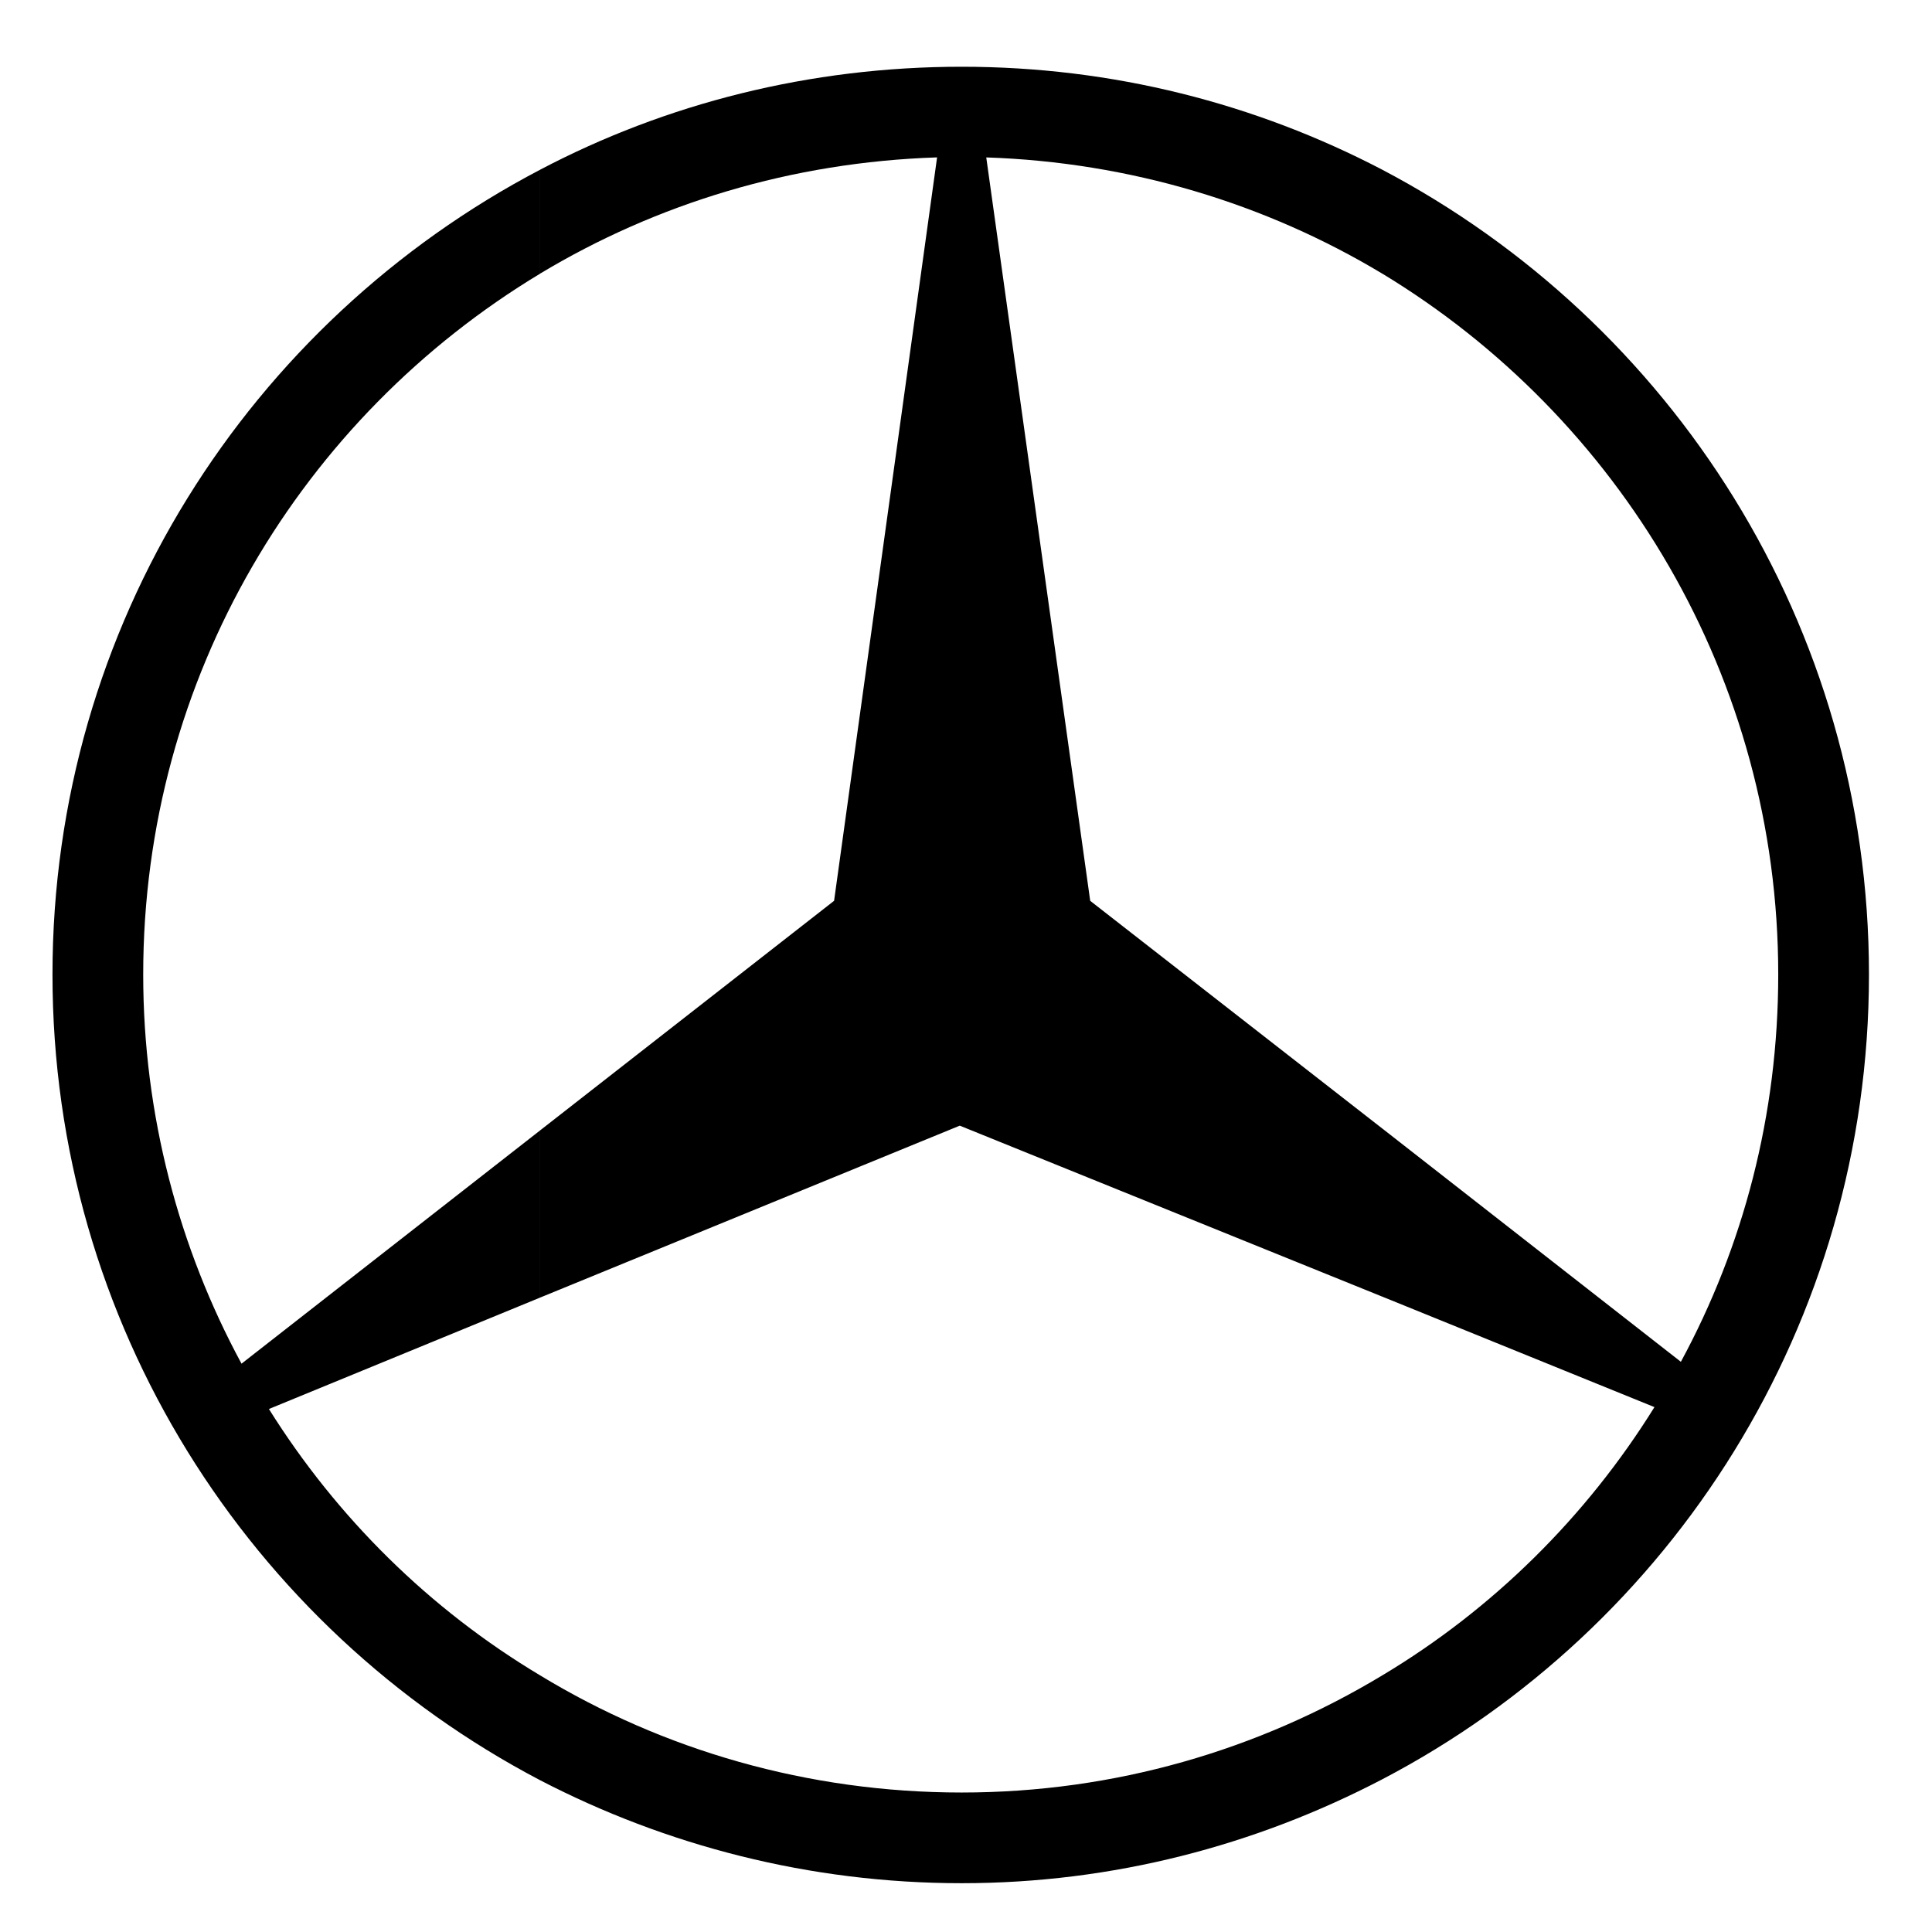 <svg width="97" height="97" viewBox="0 0 97 97" fill="none" xmlns="http://www.w3.org/2000/svg">
<g id="Mercedes-Benz_free_logo">
<g id="layer1">
<path id="path3524" fill-rule="evenodd" clip-rule="evenodd" d="M69.398 8.52C83.917 16.156 93.835 31.379 93.835 48.927C93.835 66.474 83.917 81.746 69.398 89.334V84.117C74.951 80.795 79.648 76.148 83.065 70.647L69.398 65.099V56.657L84.392 68.372C87.524 62.585 89.28 55.992 89.28 48.926C89.28 34.034 81.307 20.945 69.398 13.736V8.52ZM48.283 3.351C55.876 3.351 63.04 5.201 69.398 8.52V13.738C63.562 10.227 56.729 8.141 49.517 7.904L54.736 45.228L69.398 56.658V65.1L48.187 56.516L27.119 65.147V56.752L41.877 45.227L47.048 7.902C39.74 8.14 32.956 10.227 27.119 13.736V8.52C33.431 5.201 40.643 3.351 48.283 3.351ZM69.398 89.334C63.04 92.654 55.874 94.55 48.283 94.55C40.644 94.55 33.432 92.654 27.12 89.381V84.117C33.289 87.862 40.548 89.997 48.283 89.997C55.971 89.997 63.184 87.862 69.398 84.117V89.334ZM27.12 89.381C12.552 81.746 2.635 66.474 2.635 48.927C2.635 31.379 12.552 16.156 27.12 8.52V13.738C15.162 20.946 7.19 33.988 7.19 48.927C7.19 55.992 8.994 62.681 12.126 68.466L27.12 56.752V65.147L13.501 70.742C16.918 76.198 21.568 80.796 27.12 84.117V89.381Z" fill="black"/>
</g>
</g>
</svg>
